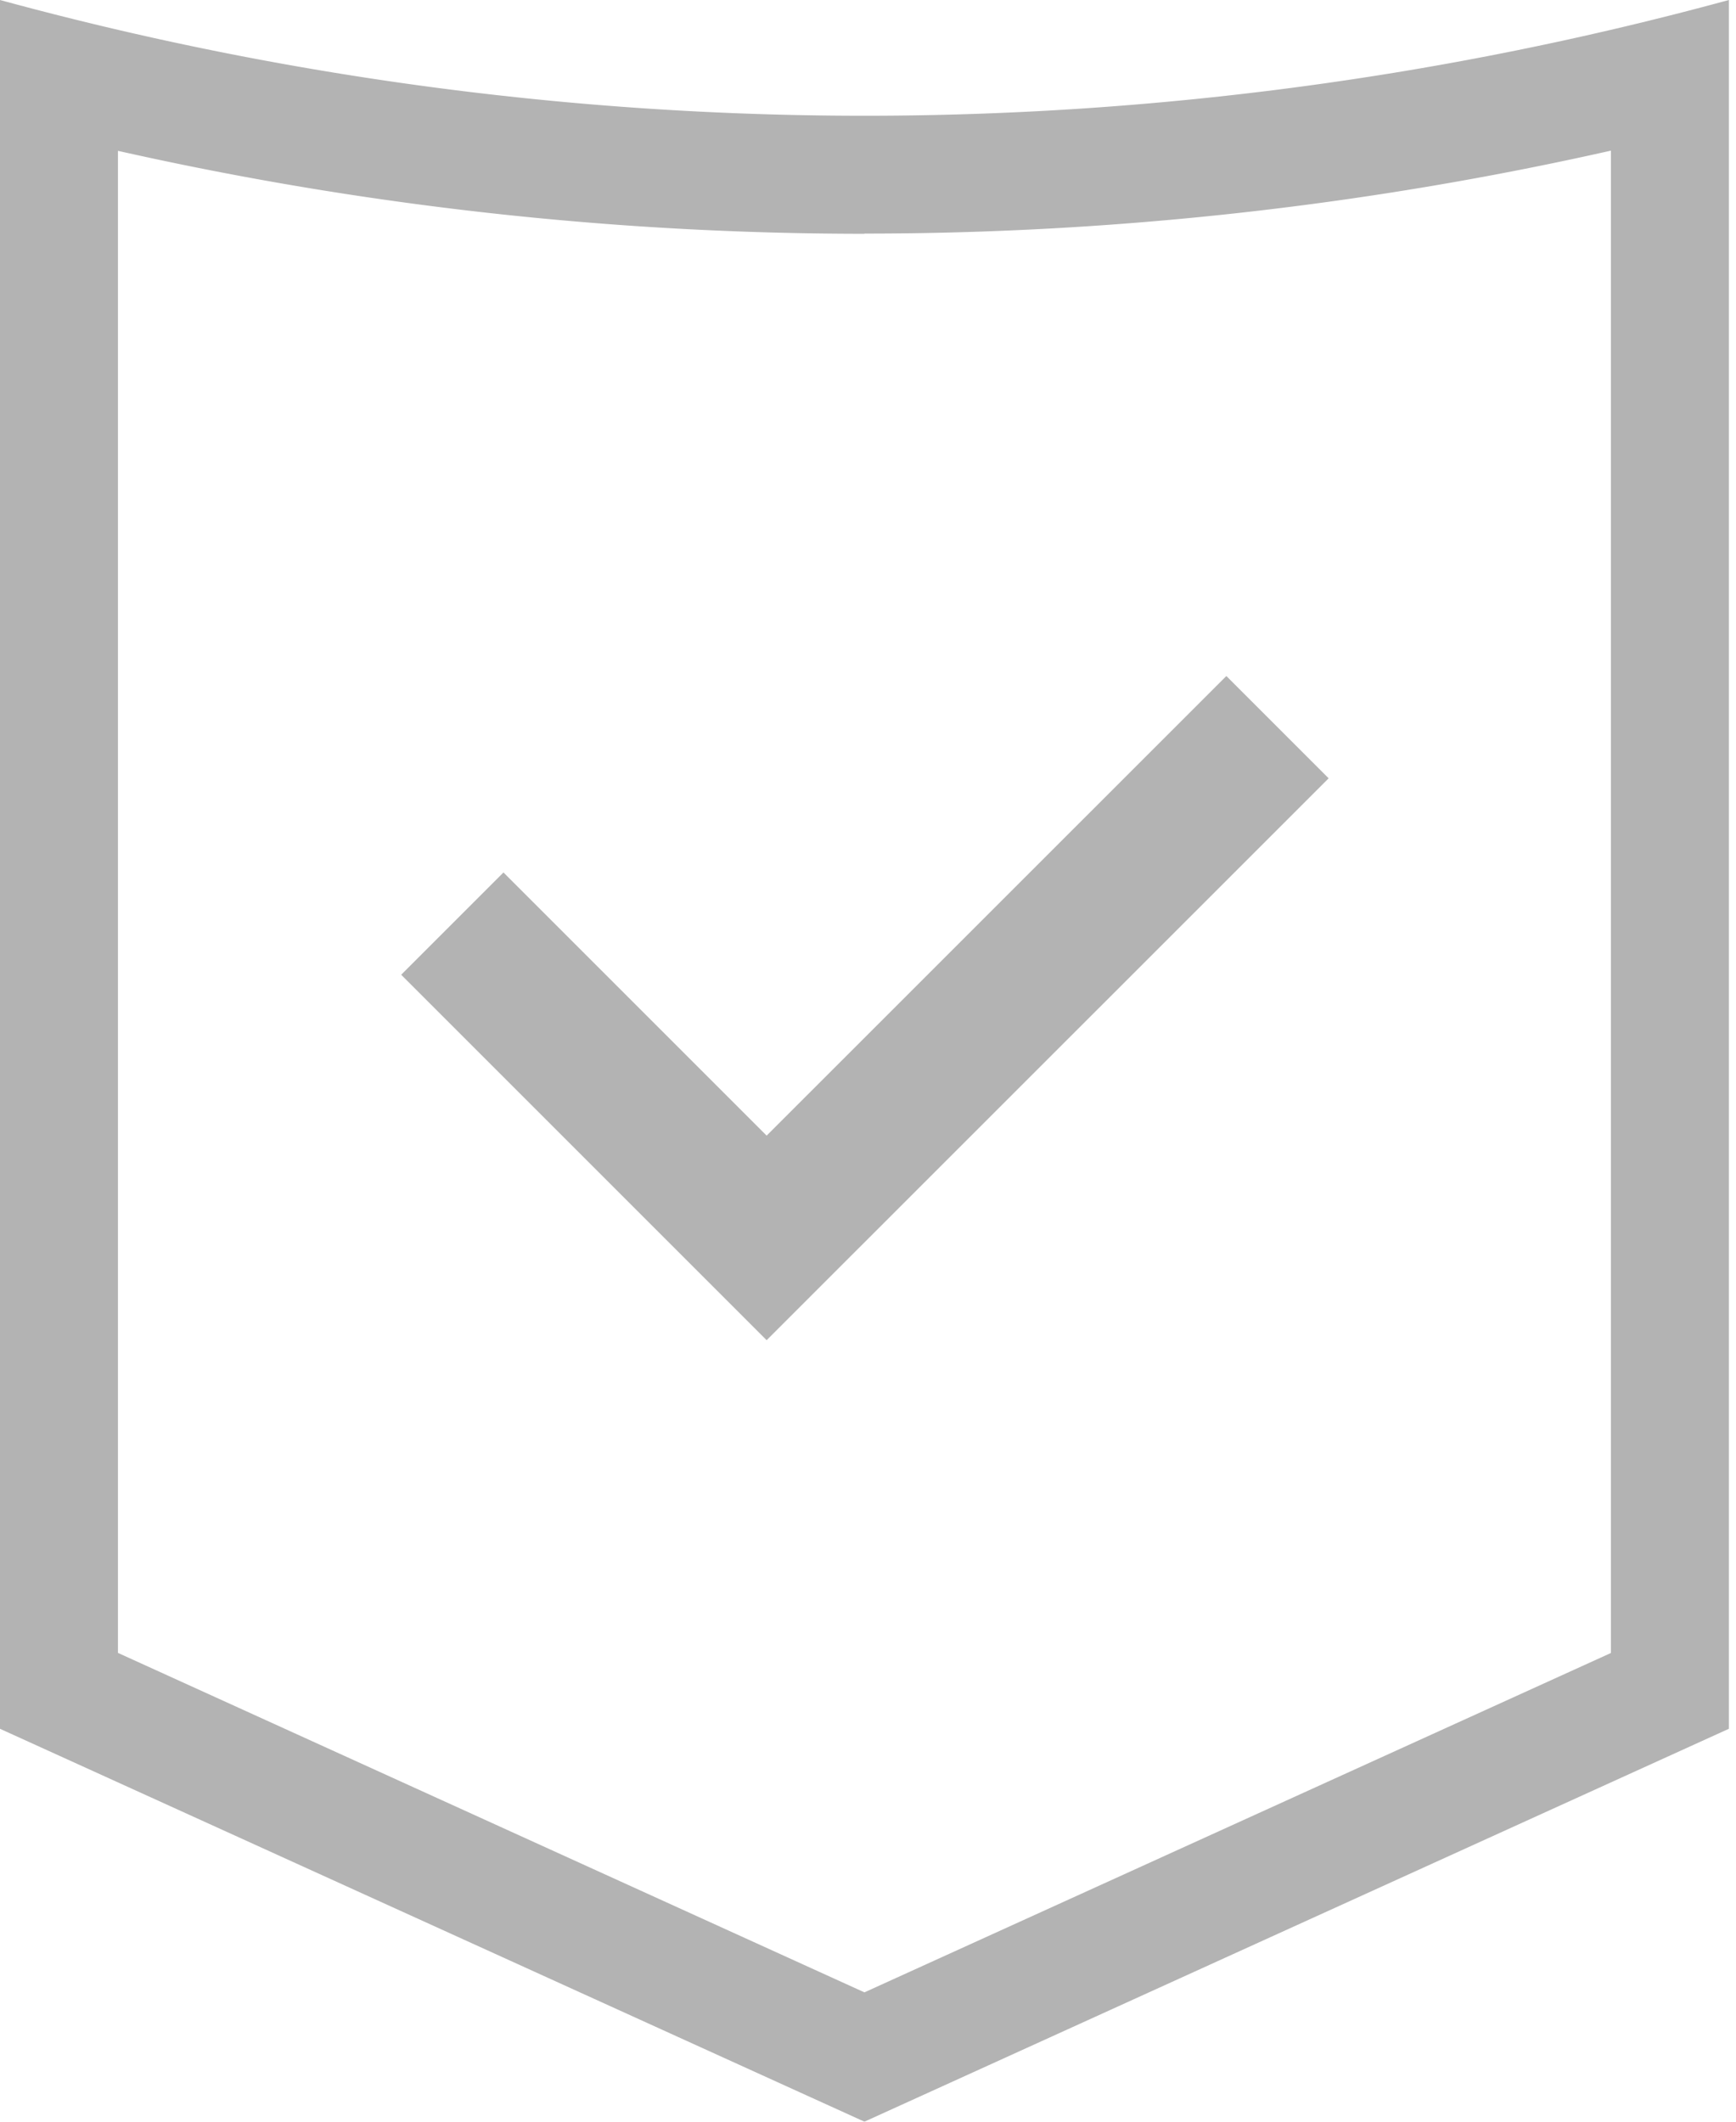<svg xmlns="http://www.w3.org/2000/svg" width="54" height="66" viewBox="0 0 18 22"><g><g clip-path="url(#clip-A785836F-5476-4C53-B395-8901F5E781CA)" opacity=".3"><path d="M8.963 2.422c2.605 0 5.202-.288 7.74-.86V17.14l-7.74 3.519-7.74-3.52V1.564c2.538.571 5.135.86 7.74.86zM0 17.926L8.963 22l8.963-4.074V0A34.068 34.068 0 0 1 0 0z"/></g><g opacity=".3"><path fill="none" stroke="#000" stroke-miterlimit="50" stroke-width="1.5" d="M4.69 9.577v0l2.037 2.037v0l1.222 1.222v0l5.297-5.296v0"/></g></g></svg>